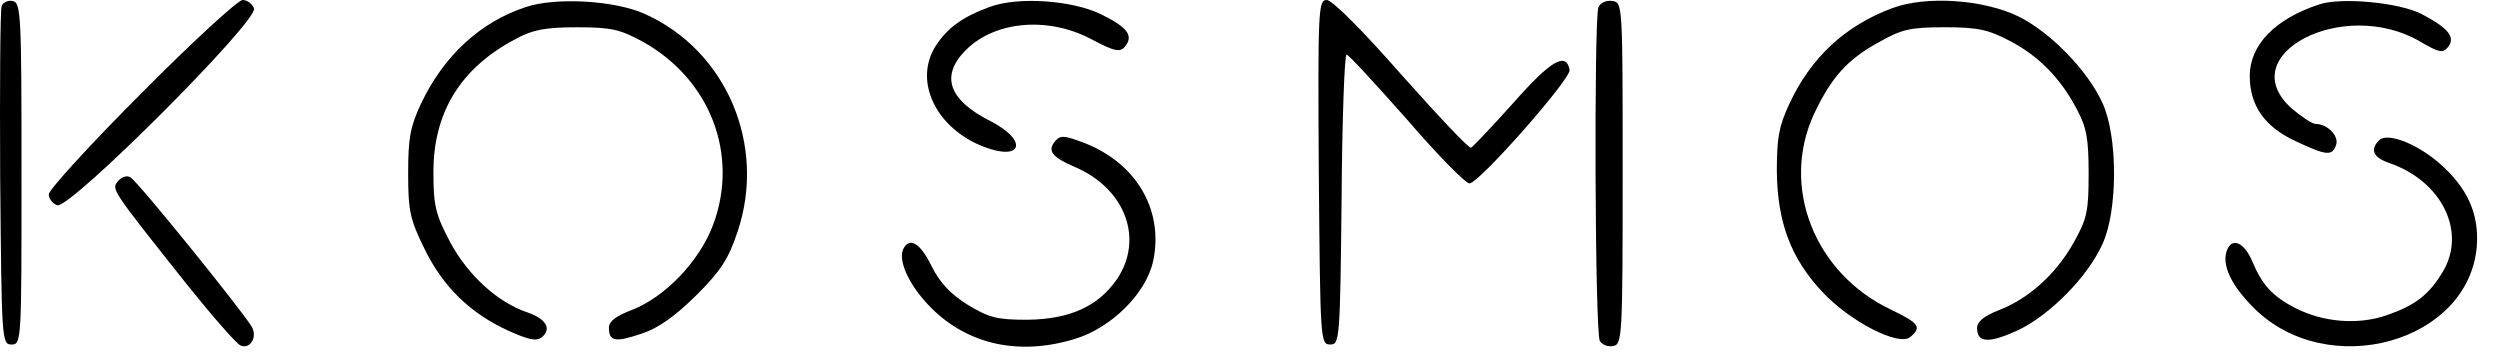 <?xml version="1.0" encoding="UTF-8"?> <svg xmlns="http://www.w3.org/2000/svg" width="91" height="13" viewBox="0 0 91 13" fill="none"> <path d="M0.061 0.216C0.007 0.343 -0.011 3.176 0.007 6.496C0.061 12.396 0.061 12.54 0.422 12.54C0.783 12.54 0.783 12.414 0.783 6.315C0.783 0.523 0.765 0.09 0.458 0.036C0.295 -8.66558e-05 0.115 0.09 0.061 0.216Z" fill="black"></path> <path d="M5.149 3.392C3.291 5.25 1.775 6.91 1.775 7.073C1.775 7.235 1.919 7.416 2.082 7.47C2.515 7.65 9.426 0.739 9.245 0.306C9.191 0.144 8.993 -0.001 8.83 -0.001C8.668 -0.001 7.008 1.515 5.149 3.392Z" fill="black"></path> <path d="M19.151 0.253C17.491 0.794 16.156 2.021 15.326 3.771C14.929 4.619 14.857 5.034 14.857 6.316C14.857 7.687 14.929 7.994 15.452 9.058C16.12 10.43 17.112 11.404 18.502 12.036C19.26 12.378 19.53 12.432 19.729 12.27C20.09 11.963 19.873 11.602 19.188 11.368C18.123 11.007 17.04 10.033 16.391 8.824C15.867 7.831 15.777 7.506 15.777 6.316C15.759 4.114 16.752 2.472 18.791 1.408C19.386 1.083 19.855 0.993 20.992 0.993C22.255 0.993 22.562 1.065 23.392 1.516C25.864 2.887 26.91 5.648 25.954 8.192C25.449 9.527 24.204 10.809 23.013 11.278C22.435 11.494 22.165 11.693 22.165 11.927C22.165 12.432 22.399 12.469 23.356 12.144C23.969 11.945 24.565 11.512 25.34 10.754C26.243 9.852 26.513 9.437 26.856 8.409C27.903 5.251 26.423 1.823 23.464 0.505C22.399 0.018 20.234 -0.108 19.151 0.253Z" fill="black"></path> <path d="M36.023 0.253C35.03 0.613 34.471 1.028 34.056 1.678C33.244 2.959 34.074 4.673 35.806 5.341C37.214 5.882 37.43 5.124 36.077 4.421C34.525 3.645 34.218 2.761 35.157 1.822C36.221 0.758 38.152 0.595 39.722 1.425C40.57 1.876 40.768 1.913 40.949 1.696C41.274 1.299 41.039 0.992 40.083 0.523C39.018 -0 37.033 -0.126 36.023 0.253Z" fill="black"></path> <path d="M48.004 6.261C48.058 12.396 48.058 12.54 48.419 12.54C48.762 12.54 48.78 12.396 48.834 7.254C48.852 4.367 48.942 1.985 49.014 1.985C49.087 1.985 50.061 3.049 51.198 4.33C52.316 5.63 53.345 6.676 53.489 6.676C53.832 6.676 57.188 2.869 57.134 2.544C57.008 1.876 56.449 2.201 55.095 3.735C54.319 4.601 53.616 5.341 53.544 5.377C53.471 5.413 52.334 4.204 51.017 2.725C49.592 1.101 48.491 -8.66558e-05 48.293 -8.66558e-05C47.986 -8.66558e-05 47.968 0.325 48.004 6.261Z" fill="black"></path> <path d="M58.181 0.27C58.018 0.721 58.054 12.143 58.235 12.414C58.325 12.558 58.542 12.63 58.722 12.594C59.047 12.54 59.065 12.252 59.065 6.315C59.065 0.108 59.065 0.09 58.686 0.036C58.451 -0 58.253 0.108 58.181 0.27Z" fill="black"></path> <path d="M68.899 0.289C67.185 0.92 65.922 2.075 65.128 3.789C64.749 4.601 64.677 5.034 64.677 6.225C64.695 8.084 65.182 9.401 66.337 10.628C67.347 11.711 69.115 12.613 69.531 12.27C69.963 11.909 69.855 11.765 68.845 11.277C66.048 9.96 64.803 6.803 66.03 4.15C66.662 2.815 67.239 2.165 68.394 1.534C69.224 1.065 69.531 0.992 70.794 0.992C72.002 0.992 72.381 1.083 73.139 1.48C74.222 2.039 75.016 2.869 75.593 3.97C75.954 4.637 76.026 5.052 76.026 6.315C76.026 7.687 75.972 7.957 75.485 8.824C74.853 9.96 73.843 10.881 72.742 11.296C72.201 11.512 71.966 11.711 71.966 11.945C71.966 12.486 72.4 12.505 73.464 12.017C74.619 11.458 75.99 10.087 76.532 8.878C77.091 7.669 77.091 4.962 76.532 3.753C75.99 2.562 74.637 1.173 73.464 0.595C72.201 -0.018 70.126 -0.162 68.899 0.289Z" fill="black"></path> <path d="M84.417 0.162C82.811 0.686 81.891 1.642 81.891 2.761C81.891 3.843 82.432 4.619 83.569 5.143C84.688 5.666 84.886 5.684 85.03 5.287C85.157 4.962 84.724 4.511 84.29 4.511C84.164 4.511 83.785 4.258 83.424 3.952C81.223 2.003 85.301 -0.126 88.098 1.516C88.784 1.913 88.91 1.949 89.108 1.714C89.397 1.353 89.108 1.01 88.134 0.505C87.322 0.09 85.211 -0.108 84.417 0.162Z" fill="black"></path> <path d="M38.404 5.143C38.116 5.485 38.296 5.72 39.09 6.063C40.949 6.839 41.652 8.679 40.66 10.159C39.974 11.151 38.946 11.62 37.394 11.639C36.293 11.639 36.005 11.566 35.229 11.097C34.597 10.7 34.218 10.303 33.911 9.69C33.515 8.878 33.136 8.625 32.901 9.022C32.648 9.437 33.081 10.393 33.894 11.206C35.229 12.541 37.087 12.956 39.108 12.342C40.444 11.945 41.725 10.682 41.977 9.491C42.374 7.597 41.31 5.846 39.307 5.143C38.711 4.926 38.585 4.926 38.404 5.143Z" fill="black"></path> <path d="M86.6 5.106C86.257 5.449 86.384 5.738 86.979 5.936C88.892 6.604 89.794 8.444 88.91 9.906C88.405 10.736 87.917 11.115 86.871 11.476C85.824 11.837 84.579 11.729 83.569 11.223C82.721 10.79 82.342 10.375 81.981 9.509C81.692 8.823 81.241 8.625 81.061 9.112C80.862 9.635 81.205 10.375 82.035 11.205C84.724 13.894 89.866 12.468 90.155 8.968C90.245 7.777 89.812 6.821 88.766 5.918C87.917 5.197 86.889 4.818 86.6 5.106Z" fill="black"></path> <path d="M4.301 6.586C4.049 6.893 4.013 6.839 6.791 10.339C7.73 11.512 8.614 12.522 8.758 12.576C9.101 12.721 9.372 12.288 9.173 11.909C8.921 11.44 5.005 6.586 4.752 6.46C4.626 6.369 4.428 6.442 4.301 6.586Z" fill="black"></path> </svg> 